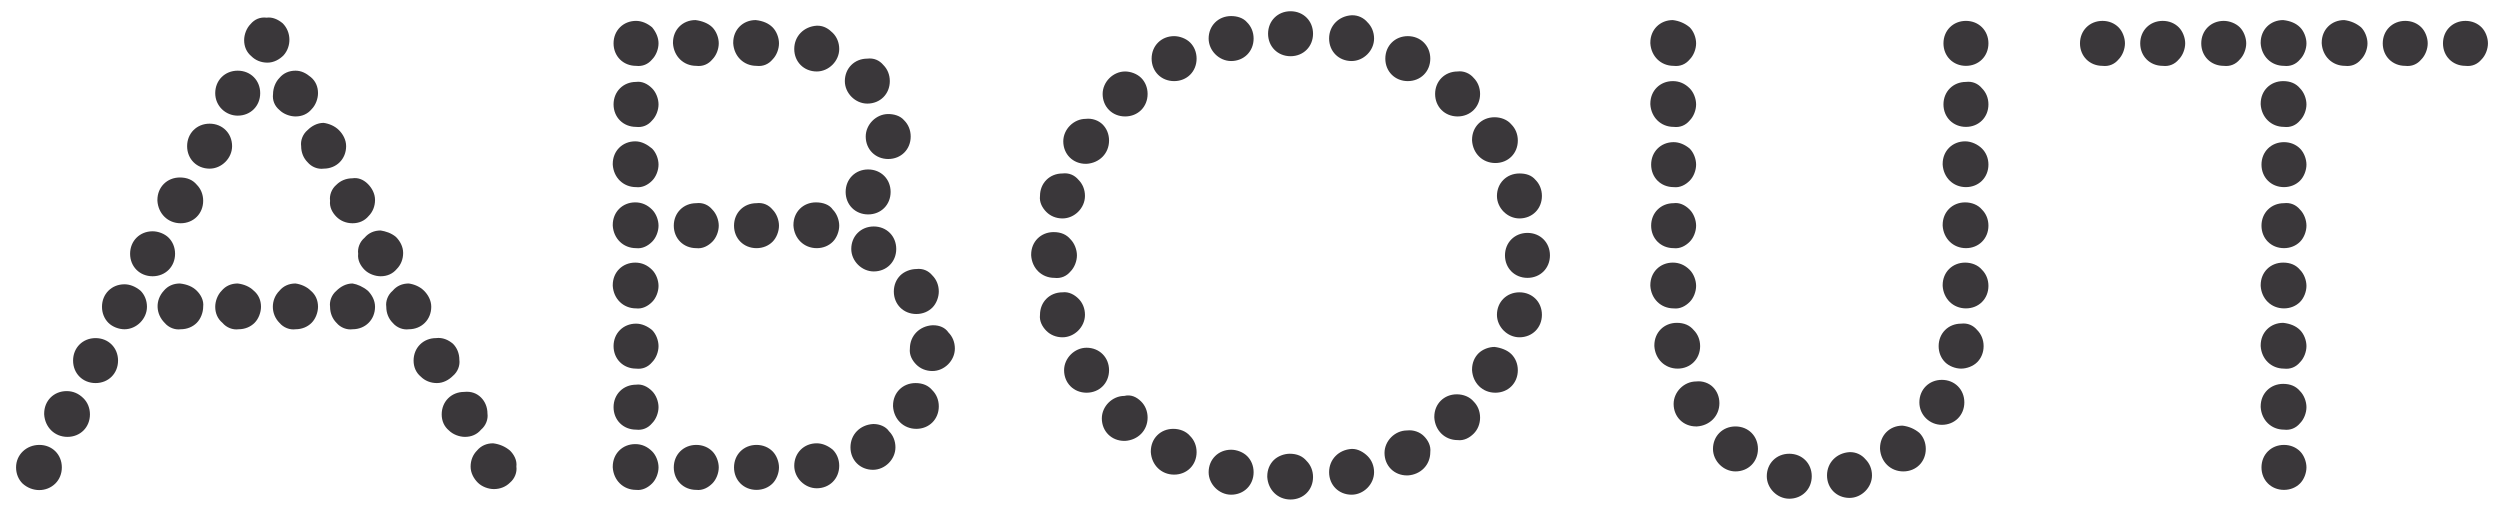 <?xml version="1.0" encoding="utf-8"?>
<!-- Generator: Adobe Illustrator 22.1.0, SVG Export Plug-In . SVG Version: 6.00 Build 0)  -->
<svg version="1.1" id="Layer_1" xmlns="http://www.w3.org/2000/svg" xmlns:xlink="http://www.w3.org/1999/xlink" x="0px" y="0px"
	 viewBox="0 0 311.3 63.2" style="enable-background:new 0 0 311.3 63.2;" xml:space="preserve">
<style type="text/css">
	.st0{fill:#3A373A;}
</style>
<title>LCB_Creative_Graphics</title>
<path class="st0" d="M6.9,56.2c0.5,0.5,0.8,1.2,0.8,2s-0.3,1.5-0.8,2c-1.1,1.1-2.9,1.1-4.1,0C2.3,59.7,2,59,2,58.2
	c0-1.6,1.3-2.8,2.9-2.8C5.7,55.4,6.4,55.7,6.9,56.2z M10.4,49.6c0.5,0.5,0.8,1.2,0.8,2s-0.3,1.5-0.8,2s-1.2,0.8-2,0.8
	c-1.6,0-2.8-1.2-2.9-2.8c0,0,0,0,0-0.1c0-0.8,0.3-1.5,0.8-2s1.2-0.8,2-0.8C9.1,48.7,9.8,49,10.4,49.6L10.4,49.6z M13.9,42.9
	c0.5,0.5,0.8,1.2,0.8,2s-0.3,1.5-0.8,2s-1.2,0.8-2,0.8s-1.5-0.3-2-0.8s-0.8-1.2-0.8-2s0.3-1.5,0.8-2s1.2-0.8,2-0.8
	S13.4,42.4,13.9,42.9L13.9,42.9z M17.5,36.2c0.5,0.5,0.8,1.2,0.8,2c0,1.5-1.3,2.8-2.8,2.8c-0.7,0-1.5-0.3-2-0.8s-0.8-1.2-0.8-2
	s0.3-1.5,0.8-2s1.2-0.8,2-0.8C16.2,35.4,16.9,35.7,17.5,36.2L17.5,36.2z M21,29.6c0.5,0.5,0.8,1.2,0.8,2c0,0.8-0.3,1.5-0.8,2
	s-1.2,0.8-2,0.8s-1.5-0.3-2-0.8s-0.8-1.2-0.8-2c0-0.8,0.3-1.5,0.8-2s1.2-0.8,2-0.8C19.7,28.8,20.5,29.1,21,29.6L21,29.6z M24.5,23
	c0.5,0.5,0.8,1.2,0.8,2s-0.3,1.5-0.8,2s-1.2,0.8-2,0.8c-1.6,0-2.8-1.2-2.9-2.8c0,0,0,0,0-0.1c0-0.8,0.3-1.5,0.8-2s1.2-0.8,2-0.8
	C23.3,22.1,24,22.4,24.5,23L24.5,23z M24.5,36.2c0.5,0.5,0.9,1.2,0.8,2c0,0.7-0.3,1.5-0.8,2s-1.2,0.8-2,0.8c-0.7,0.1-1.5-0.2-2-0.8
	c-1.1-1.1-1.2-2.8-0.1-4l0,0c0.5-0.6,1.2-0.9,2-0.9C23.3,35.4,24,35.7,24.5,36.2L24.5,36.2z M28.1,16.2c0.5,0.5,0.8,1.2,0.8,2
	c0,1.5-1.3,2.8-2.8,2.8c-0.8,0-1.5-0.3-2-0.8s-0.8-1.2-0.8-2s0.3-1.5,0.8-2s1.2-0.8,2-0.8C26.9,15.4,27.6,15.7,28.1,16.2L28.1,16.2z
	 M31.6,9.6c0.5,0.5,0.8,1.2,0.8,2s-0.3,1.5-0.8,2c-0.5,0.5-1.2,0.8-2,0.8c-1.5,0-2.8-1.2-2.8-2.8c0-0.8,0.3-1.5,0.8-2s1.2-0.8,2-0.8
	C30.4,8.8,31.1,9.1,31.6,9.6L31.6,9.6z M31.6,36.2c0.6,0.5,0.9,1.2,0.9,2c0,0.7-0.3,1.5-0.8,2s-1.2,0.8-2,0.8
	c-0.7,0.1-1.5-0.2-2-0.8c-0.6-0.5-0.9-1.2-0.9-2c0-0.7,0.3-1.5,0.8-2c0.5-0.6,1.2-0.9,2-0.9C30.4,35.4,31.1,35.7,31.6,36.2
	L31.6,36.2z M35.2,2.9c1.1,1.1,1.1,2.9,0.1,4c-0.5,0.5-1.2,0.9-2,0.9s-1.5-0.3-2-0.8c-0.6-0.5-0.9-1.2-0.9-2c0-0.7,0.3-1.5,0.8-2
	c0.5-0.6,1.2-0.9,2-0.8C33.9,2.1,34.6,2.4,35.2,2.9L35.2,2.9z M38.7,9.6c0.6,0.5,0.9,1.2,0.9,2c0,0.7-0.3,1.5-0.8,2
	c-0.5,0.6-1.2,0.9-2,0.9c-0.7,0-1.5-0.3-2-0.8c-0.6-0.5-0.9-1.2-0.8-2c0-0.7,0.3-1.5,0.8-2c0.5-0.6,1.2-0.9,2-0.9
	C37.5,8.8,38.1,9.1,38.7,9.6L38.7,9.6z M38.7,36.2c0.6,0.5,0.9,1.2,0.9,2c0,0.7-0.3,1.5-0.8,2s-1.2,0.8-2,0.8
	c-0.7,0.1-1.5-0.2-2-0.8c-1.1-1.1-1.1-2.9,0-4c0.5-0.6,1.2-0.9,2-0.9C37.5,35.4,38.2,35.7,38.7,36.2L38.7,36.2z M42.2,16.2
	c0.5,0.5,0.9,1.2,0.9,2s-0.3,1.5-0.8,2s-1.2,0.8-2,0.8c-0.7,0.1-1.5-0.2-2-0.8c-0.5-0.5-0.8-1.2-0.8-2c-0.1-0.7,0.2-1.5,0.8-2
	c0.5-0.5,1.2-0.9,2-0.9C41,15.4,41.7,15.7,42.2,16.2L42.2,16.2z M45.8,22.9c0.5,0.5,0.9,1.2,0.9,2s-0.3,1.5-0.8,2
	c-0.5,0.6-1.2,0.9-2,0.9s-1.5-0.3-2-0.8s-0.9-1.2-0.8-2c-0.1-0.7,0.2-1.5,0.8-2c0.5-0.5,1.2-0.8,2-0.8
	C44.5,22.1,45.2,22.3,45.8,22.9L45.8,22.9z M45.8,36.2c0.5,0.5,0.9,1.2,0.9,2s-0.3,1.5-0.8,2s-1.2,0.8-2,0.8c-0.7,0.1-1.5-0.2-2-0.8
	c-0.5-0.5-0.8-1.2-0.8-2c-0.1-0.7,0.2-1.5,0.8-2c0.5-0.5,1.2-0.9,2-0.9C44.5,35.4,45.2,35.7,45.8,36.2L45.8,36.2z M49.3,29.5
	c0.5,0.5,0.9,1.2,0.9,2s-0.3,1.5-0.8,2c-0.5,0.6-1.2,0.9-2,0.9c-0.7,0-1.5-0.3-2-0.8s-0.9-1.2-0.8-2c-0.1-0.7,0.2-1.5,0.8-2
	c0.5-0.6,1.2-0.9,2-0.9C48,28.8,48.7,29,49.3,29.5L49.3,29.5z M52.8,36.2c0.5,0.5,0.9,1.2,0.9,2s-0.3,1.5-0.8,2s-1.2,0.8-2,0.8
	c-0.7,0.1-1.5-0.2-2-0.8c-0.5-0.5-0.8-1.2-0.8-2c-0.1-0.7,0.2-1.5,0.8-2c0.5-0.6,1.2-0.9,2-0.9C51.6,35.4,52.3,35.7,52.8,36.2
	L52.8,36.2z M56.4,42.8c0.5,0.5,0.8,1.2,0.8,2c0.1,0.7-0.2,1.5-0.8,2c-0.5,0.5-1.2,0.9-2,0.9s-1.5-0.3-2-0.8c-0.6-0.5-0.9-1.2-0.9-2
	s0.3-1.5,0.8-2s1.2-0.8,2-0.8C55.1,42,55.8,42.3,56.4,42.8L56.4,42.8z M59.9,49.5c0.5,0.5,0.8,1.2,0.8,2c0.1,0.7-0.2,1.5-0.8,2
	c-0.5,0.6-1.2,0.9-2,0.9c-0.7,0-1.5-0.3-2-0.8c-0.6-0.5-0.9-1.2-0.9-2s0.3-1.5,0.8-2s1.2-0.8,2-0.8C58.7,48.7,59.4,49,59.9,49.5
	L59.9,49.5z M63.5,56.1c0.5,0.5,0.9,1.2,0.8,2c0.1,0.7-0.2,1.5-0.8,2c-0.5,0.5-1.2,0.8-2,0.8c-0.7,0-1.5-0.3-2-0.8s-0.9-1.2-0.9-2
	s0.3-1.5,0.8-2c0.5-0.6,1.2-0.9,2-0.9C62.2,55.3,62.9,55.6,63.5,56.1L63.5,56.1z"/>
<path class="st0" d="M81.2,3.4C81.7,4,82,4.7,82,5.4s-0.3,1.5-0.8,2c-0.5,0.6-1.2,0.9-2,0.8c-0.8,0-1.5-0.3-2-0.8s-0.8-1.2-0.8-2
	s0.3-1.5,0.8-2s1.2-0.8,2-0.8C79.9,2.6,80.6,2.9,81.2,3.4z M81.2,11c0.5,0.5,0.8,1.3,0.8,2s-0.3,1.5-0.8,2c-0.5,0.6-1.2,0.9-2,0.8
	c-0.8,0-1.5-0.3-2-0.8s-0.8-1.2-0.8-2s0.3-1.5,0.8-2s1.2-0.8,2-0.8C79.9,10.1,80.6,10.4,81.2,11z M81.2,18.5c0.5,0.5,0.8,1.3,0.8,2
	s-0.3,1.5-0.8,2s-1.2,0.9-2,0.8c-1.6,0-2.8-1.2-2.9-2.8c0,0,0,0,0-0.1c0-0.8,0.3-1.5,0.8-2s1.2-0.8,2-0.8S80.6,18,81.2,18.5z
	 M81.2,26.1c0.5,0.5,0.8,1.3,0.8,2s-0.3,1.5-0.8,2s-1.2,0.9-2,0.8c-1.6,0-2.8-1.2-2.9-2.8c0,0,0,0,0-0.1c0-0.8,0.3-1.5,0.8-2
	s1.2-0.8,2-0.8C79.9,25.2,80.6,25.5,81.2,26.1z M81.2,33.6c0.5,0.5,0.8,1.3,0.8,2s-0.3,1.5-0.8,2s-1.2,0.9-2,0.8
	c-1.6,0-2.8-1.2-2.9-2.8c0,0,0,0,0-0.1c0-0.8,0.3-1.5,0.8-2s1.2-0.8,2-0.8C79.9,32.7,80.6,33,81.2,33.6L81.2,33.6z M81.2,41.1
	c0.5,0.5,0.8,1.3,0.8,2s-0.3,1.5-0.8,2c-0.5,0.6-1.2,0.9-2,0.8c-0.8,0-1.5-0.3-2-0.8s-0.8-1.2-0.8-2s0.3-1.5,0.8-2s1.2-0.8,2-0.8
	C79.9,40.3,80.6,40.6,81.2,41.1L81.2,41.1z M81.2,48.7c0.5,0.5,0.8,1.3,0.8,2s-0.3,1.5-0.8,2c-0.5,0.6-1.2,0.9-2,0.8
	c-0.8,0-1.5-0.3-2-0.8s-0.8-1.2-0.8-2s0.3-1.5,0.8-2s1.2-0.8,2-0.8C79.9,47.8,80.6,48.1,81.2,48.7L81.2,48.7z M81.2,56.2
	c0.5,0.5,0.8,1.3,0.8,2s-0.3,1.5-0.8,2s-1.2,0.9-2,0.8c-1.6,0-2.8-1.2-2.9-2.8c0,0,0,0,0-0.1c0-0.8,0.3-1.5,0.8-2s1.2-0.8,2-0.8
	S80.6,55.6,81.2,56.2L81.2,56.2z M88.7,3.4c0.5,0.5,0.8,1.3,0.8,2s-0.3,1.5-0.8,2c-0.5,0.6-1.2,0.9-2,0.8c-1.6,0-2.8-1.2-2.9-2.8
	c0,0,0,0,0-0.1c0-0.8,0.3-1.5,0.8-2s1.2-0.8,2-0.8C87.4,2.6,88.2,2.9,88.7,3.4L88.7,3.4z M88.7,26.1c0.5,0.5,0.8,1.3,0.8,2
	s-0.3,1.5-0.8,2s-1.2,0.9-2,0.8c-0.8,0-1.5-0.3-2-0.8s-0.8-1.2-0.8-2s0.3-1.5,0.8-2s1.2-0.8,2-0.8C87.5,25.2,88.2,25.5,88.7,26.1
	L88.7,26.1z M88.7,56.2c0.5,0.5,0.8,1.3,0.8,2s-0.3,1.5-0.8,2s-1.2,0.9-2,0.8c-0.8,0-1.5-0.3-2-0.8s-0.8-1.2-0.8-2s0.3-1.5,0.8-2
	s1.2-0.8,2-0.8S88.2,55.7,88.7,56.2L88.7,56.2z M96.2,3.4c0.5,0.5,0.8,1.3,0.8,2s-0.3,1.5-0.8,2c-0.5,0.6-1.2,0.9-2,0.8
	c-1.6,0-2.8-1.2-2.9-2.8c0,0,0,0,0-0.1c0-0.8,0.3-1.5,0.8-2s1.2-0.8,2-0.8C95,2.6,95.7,2.9,96.2,3.4L96.2,3.4z M96.2,26.1
	c0.5,0.5,0.8,1.3,0.8,2s-0.3,1.5-0.8,2s-1.2,0.8-2,0.8s-1.5-0.3-2-0.8s-0.8-1.2-0.8-2s0.3-1.5,0.8-2s1.2-0.8,2-0.8
	C95,25.2,95.7,25.5,96.2,26.1L96.2,26.1z M96.2,56.2c0.5,0.5,0.8,1.3,0.8,2s-0.3,1.5-0.8,2S95,61,94.2,61s-1.5-0.3-2-0.8
	s-0.8-1.2-0.8-2s0.3-1.5,0.8-2s1.2-0.8,2-0.8S95.7,55.7,96.2,56.2L96.2,56.2z M103.7,56c0.5,0.5,0.8,1.2,0.8,2s-0.3,1.5-0.8,2
	s-1.2,0.8-2,0.8c-1.5,0-2.8-1.3-2.8-2.8c0-0.8,0.3-1.5,0.8-2s1.2-0.8,2-0.8C102.4,55.2,103.1,55.5,103.7,56L103.7,56z M103.7,4.1
	c0.5,0.5,0.8,1.2,0.8,2c0,1.5-1.3,2.8-2.8,2.8c-0.8,0-1.5-0.3-2-0.8s-0.8-1.2-0.8-2c0-1.6,1.2-2.8,2.8-2.9c0,0,0,0,0.1,0
	C102.6,3.2,103.2,3.6,103.7,4.1L103.7,4.1z M103.7,26.1c0.5,0.5,0.8,1.3,0.8,2s-0.3,1.5-0.8,2s-1.2,0.8-2,0.8
	c-1.6,0-2.8-1.2-2.9-2.8V28c0-0.8,0.3-1.5,0.8-2s1.2-0.8,2-0.8C102.5,25.2,103.3,25.5,103.7,26.1L103.7,26.1z M110,8.1
	c0.5,0.5,0.8,1.2,0.8,2s-0.3,1.5-0.8,2s-1.2,0.8-2,0.8c-1.5,0-2.8-1.3-2.8-2.8c0-0.8,0.3-1.5,0.8-2s1.2-0.8,2-0.8
	C108.8,7.2,109.5,7.5,110,8.1L110,8.1z M110.1,21.9c0.5,0.5,0.8,1.2,0.8,2s-0.3,1.5-0.8,2s-1.2,0.8-2,0.8s-1.5-0.3-2-0.8
	s-0.8-1.2-0.8-2s0.3-1.5,0.8-2s1.2-0.8,2-0.8S109.6,21.4,110.1,21.9L110.1,21.9z M110.7,53.7c0.5,0.5,0.8,1.2,0.8,2
	c0,1.5-1.3,2.8-2.8,2.8c-0.8,0-1.5-0.3-2-0.8s-0.8-1.2-0.8-2c0-1.6,1.2-2.8,2.8-2.9h0.1C109.5,52.8,110.3,53.1,110.7,53.7
	L110.7,53.7z M110.8,29c0.5,0.5,0.8,1.2,0.8,2s-0.3,1.5-0.8,2s-1.2,0.8-2,0.8c-1.5,0-2.8-1.3-2.8-2.8c0-0.8,0.3-1.5,0.8-2
	s1.2-0.8,2-0.8C109.6,28.2,110.3,28.5,110.8,29L110.8,29z M112.6,15c0.5,0.5,0.8,1.2,0.8,2s-0.3,1.5-0.8,2s-1.2,0.8-2,0.8
	s-1.5-0.3-2-0.8s-0.8-1.2-0.8-2c0-1.5,1.3-2.8,2.8-2.8C111.3,14.2,112.1,14.4,112.6,15L112.6,15z M116.1,34.3c0.5,0.5,0.8,1.2,0.8,2
	c0,0.7-0.3,1.5-0.8,2s-1.2,0.8-2,0.8s-1.5-0.3-2-0.8s-0.8-1.2-0.8-2s0.3-1.5,0.8-2s1.3-0.8,2-0.8C114.9,33.4,115.6,33.7,116.1,34.3
	L116.1,34.3z M116.1,48.6c0.5,0.5,0.8,1.2,0.8,2s-0.3,1.5-0.8,2s-1.2,0.8-2,0.8c-1.6,0-2.8-1.2-2.9-2.8v-0.1c0-0.8,0.3-1.5,0.8-2
	s1.2-0.8,2-0.8C114.9,47.7,115.6,48,116.1,48.6L116.1,48.6z M118.1,41.4c0.5,0.5,0.8,1.2,0.8,2c0,1.5-1.3,2.8-2.8,2.8
	c-0.8,0-1.5-0.3-2-0.8s-0.9-1.2-0.8-2c0-1.6,1.2-2.8,2.8-2.9c0,0,0,0,0.1,0C117,40.5,117.7,40.8,118.1,41.4L118.1,41.4z"/>
<path class="st0" d="M133.3,29.8c0.5,0.5,0.8,1.3,0.8,2s-0.3,1.5-0.8,2c-0.5,0.6-1.2,0.9-2,0.8c-1.6,0-2.8-1.2-2.9-2.8v-0.1
	c0-0.8,0.3-1.5,0.8-2s1.2-0.8,2-0.8C132.1,28.9,132.8,29.2,133.3,29.8z M134.3,22.4c0.5,0.5,0.8,1.2,0.8,2c0,1.5-1.3,2.8-2.8,2.8
	c-0.8,0-1.5-0.3-2-0.8s-0.9-1.2-0.8-2c0-0.8,0.3-1.5,0.8-2s1.2-0.8,2-0.8C133.1,21.5,133.8,21.8,134.3,22.4L134.3,22.4z M134.3,37.2
	c0.5,0.5,0.8,1.2,0.8,2c0,1.5-1.3,2.8-2.8,2.8c-0.8,0-1.5-0.3-2-0.8s-0.9-1.2-0.8-2c0-0.8,0.3-1.5,0.8-2s1.2-0.8,2-0.8
	C133.1,36.3,133.8,36.7,134.3,37.2L134.3,37.2z M137.3,15.5c0.5,0.5,0.8,1.2,0.8,2c0,1.6-1.2,2.8-2.8,2.9h-0.1c-0.8,0-1.5-0.3-2-0.8
	s-0.8-1.2-0.8-2c0-1.5,1.3-2.8,2.8-2.8C136,14.7,136.8,15,137.3,15.5L137.3,15.5z M137.3,44.1c0.5,0.5,0.8,1.2,0.8,2s-0.3,1.5-0.8,2
	s-1.2,0.8-2,0.8s-1.5-0.3-2-0.8s-0.8-1.2-0.8-2c0-1.5,1.3-2.8,2.8-2.8C136.1,43.3,136.8,43.6,137.3,44.1L137.3,44.1z M142.1,9.7
	c0.5,0.5,0.8,1.2,0.8,2s-0.3,1.5-0.8,2s-1.2,0.8-2,0.8s-1.5-0.3-2-0.8s-0.8-1.2-0.8-2c0-1.5,1.3-2.8,2.8-2.8
	C140.8,8.9,141.6,9.2,142.1,9.7L142.1,9.7z M142.1,50c0.5,0.5,0.8,1.2,0.8,2c0,1.6-1.2,2.8-2.8,2.9H140c-0.8,0-1.5-0.3-2-0.8
	s-0.8-1.2-0.8-2c0-1.5,1.3-2.8,2.8-2.8C140.8,49.1,141.5,49.4,142.1,50L142.1,50z M148.2,5.3c0.5,0.5,0.8,1.2,0.8,2s-0.3,1.5-0.8,2
	c-0.5,0.5-1.2,0.8-2,0.8s-1.5-0.3-2-0.8s-0.8-1.2-0.8-2s0.3-1.5,0.8-2s1.2-0.8,2-0.8C146.9,4.5,147.7,4.8,148.2,5.3L148.2,5.3z
	 M148.2,54.3c0.5,0.5,0.8,1.2,0.8,2s-0.3,1.5-0.8,2s-1.2,0.8-2,0.8c-1.6,0-2.8-1.2-2.9-2.8v-0.1c0-0.8,0.3-1.5,0.8-2s1.2-0.8,2-0.8
	C146.9,53.4,147.7,53.7,148.2,54.3L148.2,54.3z M155.3,2.8c0.5,0.5,0.8,1.2,0.8,2s-0.3,1.5-0.8,2s-1.2,0.8-2,0.8
	c-1.5,0-2.8-1.3-2.8-2.8c0-0.8,0.3-1.5,0.8-2s1.2-0.8,2-0.8C154,2,154.8,2.2,155.3,2.8L155.3,2.8z M155.3,56.8
	c0.5,0.5,0.8,1.2,0.8,2s-0.3,1.5-0.8,2s-1.2,0.8-2,0.8c-1.5,0-2.8-1.3-2.8-2.8c0-0.8,0.3-1.5,0.8-2s1.2-0.8,2-0.8
	C154,56,154.8,56.3,155.3,56.8L155.3,56.8z M162.7,2.2c0.5,0.5,0.8,1.2,0.8,2s-0.3,1.5-0.8,2s-1.2,0.8-2,0.8s-1.5-0.3-2-0.8
	s-0.8-1.2-0.8-2s0.3-1.5,0.8-2s1.2-0.8,2-0.8C161.5,1.4,162.2,1.7,162.7,2.2L162.7,2.2z M162.7,57.4c0.5,0.5,0.8,1.2,0.8,2
	s-0.3,1.5-0.8,2s-1.2,0.8-2,0.8c-1.6,0-2.8-1.2-2.9-2.8v-0.1c0-0.8,0.3-1.5,0.8-2s1.3-0.8,2-0.8C161.5,56.5,162.2,56.8,162.7,57.4
	L162.7,57.4z M170.3,2.8c0.5,0.5,0.8,1.2,0.8,2c0,1.5-1.3,2.8-2.8,2.8c-0.8,0-1.5-0.3-2-0.8s-0.8-1.2-0.8-2c0-1.6,1.2-2.8,2.8-2.9
	h0.1C169.1,1.9,169.8,2.2,170.3,2.8L170.3,2.8z M170.3,56.8c0.5,0.5,0.8,1.2,0.8,2c0,1.5-1.3,2.8-2.8,2.8c-0.8,0-1.5-0.3-2-0.8
	s-0.8-1.2-0.8-2c0-1.6,1.2-2.8,2.8-2.9c0,0,0,0,0.1,0C169.1,55.9,169.8,56.3,170.3,56.8L170.3,56.8z M177.3,5.3
	c0.5,0.5,0.8,1.2,0.8,2s-0.3,1.5-0.8,2c-0.5,0.5-1.2,0.8-2,0.8s-1.5-0.3-2-0.8s-0.8-1.2-0.8-2s0.3-1.5,0.8-2s1.2-0.8,2-0.8
	C176.1,4.5,176.8,4.8,177.3,5.3L177.3,5.3z M177.3,54.3c0.5,0.5,0.9,1.2,0.8,2c0,1.6-1.2,2.8-2.8,2.9h-0.1c-0.8,0-1.5-0.3-2-0.8
	s-0.8-1.2-0.8-2c0-1.5,1.3-2.8,2.8-2.8C176,53.5,176.8,53.8,177.3,54.3L177.3,54.3z M183.5,9.7c0.5,0.5,0.8,1.2,0.8,2
	s-0.3,1.5-0.8,2s-1.2,0.8-2,0.8s-1.5-0.3-2-0.8s-0.8-1.2-0.8-2s0.3-1.5,0.8-2s1.2-0.8,2-0.8C182.2,8.8,183,9.1,183.5,9.7L183.5,9.7z
	 M183.5,50c0.5,0.5,0.8,1.2,0.8,2s-0.3,1.5-0.8,2s-1.2,0.9-2,0.8c-1.6,0-2.8-1.2-2.9-2.8v-0.1c0-0.8,0.3-1.5,0.8-2s1.2-0.8,2-0.8
	C182.2,49.1,183,49.4,183.5,50L183.5,50z M188.2,15.5c0.5,0.5,0.8,1.2,0.8,2s-0.3,1.5-0.8,2s-1.2,0.8-2,0.8c-1.6,0-2.8-1.2-2.9-2.8
	v-0.1c0-0.8,0.3-1.5,0.8-2s1.2-0.8,2-0.8C186.9,14.6,187.7,14.9,188.2,15.5L188.2,15.5z M188.2,44.1c0.5,0.5,0.8,1.2,0.8,2
	s-0.3,1.5-0.8,2s-1.2,0.8-2,0.8c-1.6,0-2.8-1.2-2.9-2.8V46c0-0.8,0.3-1.5,0.8-2s1.3-0.8,2-0.8C186.9,43.3,187.7,43.6,188.2,44.1
	L188.2,44.1z M191.2,22.4c0.5,0.5,0.8,1.2,0.8,2s-0.3,1.5-0.8,2s-1.2,0.8-2,0.8c-1.5,0-2.8-1.3-2.8-2.8c0-0.8,0.3-1.5,0.8-2
	s1.2-0.8,2-0.8S190.7,21.8,191.2,22.4L191.2,22.4z M191.2,37.2c0.5,0.5,0.8,1.2,0.8,2s-0.3,1.5-0.8,2s-1.2,0.8-2,0.8
	c-1.5,0-2.8-1.3-2.8-2.8c0-0.8,0.3-1.5,0.8-2s1.2-0.8,2-0.8S190.7,36.7,191.2,37.2L191.2,37.2z M192.2,29.8c0.5,0.5,0.8,1.2,0.8,2
	s-0.3,1.5-0.8,2c-0.5,0.5-1.2,0.8-2,0.8s-1.5-0.3-2-0.8s-0.8-1.2-0.8-2c0-0.8,0.3-1.5,0.8-2s1.2-0.8,2-0.8
	C191,29,191.7,29.3,192.2,29.8L192.2,29.8z"/>
<path class="st0" d="M210.4,3.4c0.5,0.5,0.8,1.3,0.8,2s-0.3,1.5-0.8,2c-0.5,0.6-1.2,0.9-2,0.8c-1.6,0-2.8-1.2-2.9-2.8c0,0,0,0,0-0.1
	c0-0.8,0.3-1.5,0.8-2s1.2-0.8,2-0.8C209.1,2.6,209.8,2.9,210.4,3.4z M210.4,11c0.5,0.5,0.8,1.3,0.8,2s-0.3,1.5-0.8,2
	c-0.5,0.6-1.2,0.9-2,0.8c-1.6,0-2.8-1.2-2.9-2.8c0,0,0,0,0-0.1c0-0.8,0.3-1.5,0.8-2s1.2-0.8,2-0.8S209.8,10.4,210.4,11z M210.4,18.5
	c0.5,0.5,0.8,1.3,0.8,2s-0.3,1.5-0.8,2s-1.2,0.9-2,0.8c-0.8,0-1.5-0.3-2-0.8s-0.8-1.2-0.8-2s0.3-1.5,0.8-2s1.2-0.8,2-0.8
	C209.1,17.7,209.8,18,210.4,18.5z M210.4,26.1c0.5,0.5,0.8,1.3,0.8,2s-0.3,1.5-0.8,2s-1.2,0.9-2,0.8c-0.8,0-1.5-0.3-2-0.8
	s-0.8-1.2-0.8-2s0.3-1.5,0.8-2s1.2-0.8,2-0.8C209.1,25.2,209.8,25.5,210.4,26.1z M210.4,33.6c0.5,0.5,0.8,1.3,0.8,2s-0.3,1.5-0.8,2
	s-1.2,0.9-2,0.8c-1.6,0-2.8-1.2-2.9-2.8c0,0,0,0,0-0.1c0-0.8,0.3-1.5,0.8-2s1.2-0.8,2-0.8C209.1,32.7,209.8,33,210.4,33.6
	L210.4,33.6z M210.9,41.1c0.5,0.5,0.8,1.2,0.8,2s-0.3,1.5-0.8,2s-1.2,0.8-2,0.8c-1.6,0-2.8-1.2-2.9-2.8V43c0-0.8,0.3-1.5,0.8-2
	s1.2-0.8,2-0.8C209.7,40.2,210.4,40.5,210.9,41.1L210.9,41.1z M213.3,48.2c0.5,0.5,0.8,1.2,0.8,2c0,1.6-1.2,2.8-2.8,2.9
	c0,0,0,0-0.1,0c-0.8,0-1.5-0.3-2-0.8s-0.8-1.2-0.8-2c0-1.5,1.3-2.8,2.8-2.8C212,47.4,212.8,47.7,213.3,48.2L213.3,48.2z M218.1,53.9
	c0.5,0.5,0.8,1.2,0.8,2s-0.3,1.5-0.8,2s-1.2,0.8-2,0.8c-1.5,0-2.8-1.3-2.8-2.8c0-0.8,0.3-1.5,0.8-2s1.2-0.8,2-0.8
	C216.9,53.1,217.6,53.4,218.1,53.9L218.1,53.9z M224.8,57.3c0.5,0.5,0.8,1.2,0.8,2s-0.3,1.5-0.8,2s-1.2,0.8-2,0.8
	c-1.5,0-2.8-1.3-2.8-2.8c0-0.8,0.3-1.5,0.8-2s1.2-0.8,2-0.8C223.6,56.5,224.3,56.8,224.8,57.3L224.8,57.3z M232.3,57.2
	c0.5,0.5,0.8,1.2,0.8,2c0,1.5-1.3,2.8-2.8,2.8c-0.8,0-1.5-0.3-2-0.8s-0.8-1.2-0.8-2c0-1.6,1.2-2.8,2.8-2.9h0.1
	C231.1,56.3,231.8,56.6,232.3,57.2L232.3,57.2z M239,53.9c0.5,0.5,0.8,1.2,0.8,2s-0.3,1.5-0.8,2s-1.2,0.8-2,0.8
	c-1.6,0-2.8-1.2-2.9-2.8v-0.1c0-0.8,0.3-1.5,0.8-2s1.2-0.8,2-0.8C237.7,53.1,238.4,53.4,239,53.9L239,53.9z M243.8,48.1
	c0.5,0.5,0.8,1.2,0.8,2s-0.3,1.5-0.8,2s-1.2,0.8-2,0.8c-1.5,0-2.8-1.2-2.8-2.8c0-0.8,0.3-1.5,0.8-2s1.2-0.8,2-0.8
	S243.3,47.6,243.8,48.1L243.8,48.1z M246.2,41.1c0.5,0.5,0.8,1.2,0.8,2s-0.3,1.5-0.8,2s-1.3,0.8-2,0.8s-1.5-0.3-2-0.8
	s-0.8-1.2-0.8-2s0.3-1.5,0.8-2s1.2-0.8,2-0.8C245,40.2,245.7,40.5,246.2,41.1L246.2,41.1z M246.8,3.4c0.5,0.5,0.8,1.2,0.8,2
	s-0.3,1.5-0.8,2s-1.2,0.8-2,0.8s-1.5-0.3-2-0.8s-0.8-1.2-0.8-2s0.3-1.5,0.8-2s1.2-0.8,2-0.8S246.3,2.9,246.8,3.4L246.8,3.4z
	 M246.8,11c0.5,0.5,0.8,1.2,0.8,2s-0.3,1.5-0.8,2s-1.2,0.8-2,0.8s-1.5-0.3-2-0.8s-0.8-1.2-0.8-2s0.3-1.5,0.8-2s1.2-0.8,2-0.8
	C245.6,10.1,246.3,10.4,246.8,11L246.8,11z M246.8,18.5c0.5,0.5,0.8,1.2,0.8,2s-0.3,1.5-0.8,2s-1.2,0.8-2,0.8
	c-1.6,0-2.8-1.2-2.9-2.8c0,0,0,0,0-0.1c0-0.8,0.3-1.5,0.8-2s1.2-0.8,2-0.8C245.5,17.6,246.3,18,246.8,18.5L246.8,18.5z M246.8,26.1
	c0.5,0.5,0.8,1.2,0.8,2s-0.3,1.5-0.8,2s-1.2,0.8-2,0.8c-1.6,0-2.8-1.2-2.9-2.8V28c0-0.8,0.3-1.5,0.8-2s1.2-0.8,2-0.8
	C245.5,25.2,246.3,25.5,246.8,26.1L246.8,26.1z M246.8,33.6c0.5,0.5,0.8,1.2,0.8,2s-0.3,1.5-0.8,2s-1.2,0.8-2,0.8
	c-1.6,0-2.8-1.2-2.9-2.8v-0.1c0-0.8,0.3-1.5,0.8-2s1.2-0.8,2-0.8C245.5,32.7,246.3,33,246.8,33.6L246.8,33.6z"/>
<path class="st0" d="M263.8,3.4c0.5,0.5,0.8,1.3,0.8,2s-0.3,1.5-0.8,2c-0.5,0.6-1.2,0.9-2,0.8c-0.8,0-1.5-0.3-2-0.8s-0.8-1.2-0.8-2
	s0.3-1.5,0.8-2s1.2-0.8,2-0.8C262.6,2.6,263.3,2.9,263.8,3.4z M271.3,3.4c0.5,0.5,0.8,1.3,0.8,2s-0.3,1.5-0.8,2
	c-0.5,0.6-1.2,0.9-2,0.8c-0.8,0-1.5-0.3-2-0.8s-0.8-1.2-0.8-2s0.3-1.5,0.8-2s1.2-0.8,2-0.8C270.1,2.6,270.8,2.9,271.3,3.4z
	 M278.9,3.4c0.5,0.5,0.8,1.3,0.8,2s-0.3,1.5-0.8,2c-0.5,0.6-1.2,0.9-2,0.8c-0.8,0-1.5-0.3-2-0.8s-0.8-1.2-0.8-2s0.3-1.5,0.8-2
	s1.2-0.8,2-0.8C277.6,2.6,278.4,2.9,278.9,3.4L278.9,3.4z M286.4,3.4c0.5,0.5,0.8,1.3,0.8,2s-0.3,1.5-0.8,2c-0.5,0.6-1.2,0.9-2,0.8
	c-1.6,0-2.8-1.2-2.9-2.8c0,0,0,0,0-0.1c0-0.8,0.3-1.5,0.8-2s1.2-0.8,2-0.8C285.2,2.6,285.9,2.9,286.4,3.4L286.4,3.4z M286.4,11
	c0.5,0.5,0.8,1.3,0.8,2s-0.3,1.5-0.8,2c-0.5,0.6-1.2,0.9-2,0.8c-1.6,0-2.8-1.2-2.9-2.8c0,0,0,0,0-0.1c0-0.8,0.3-1.5,0.8-2
	s1.2-0.8,2-0.8C285.2,10.1,285.9,10.4,286.4,11L286.4,11z M286.4,18.5c0.5,0.5,0.8,1.3,0.8,2s-0.3,1.5-0.8,2s-1.2,0.8-2,0.8
	s-1.5-0.3-2-0.8s-0.8-1.2-0.8-2s0.3-1.5,0.8-2s1.2-0.8,2-0.8C285.2,17.7,285.9,18,286.4,18.5L286.4,18.5z M286.4,26.1
	c0.5,0.5,0.8,1.3,0.8,2s-0.3,1.5-0.8,2s-1.2,0.8-2,0.8s-1.5-0.3-2-0.8s-0.8-1.2-0.8-2s0.3-1.5,0.8-2s1.2-0.8,2-0.8
	C285.2,25.2,285.9,25.5,286.4,26.1L286.4,26.1z M286.4,33.6c0.5,0.5,0.8,1.3,0.8,2s-0.3,1.5-0.8,2s-1.2,0.8-2,0.8
	c-1.6,0-2.8-1.2-2.9-2.8c0,0,0,0,0-0.1c0-0.8,0.3-1.5,0.8-2s1.2-0.8,2-0.8C285.2,32.7,285.9,33,286.4,33.6L286.4,33.6z M286.4,41.1
	c0.5,0.5,0.8,1.3,0.8,2s-0.3,1.5-0.8,2c-0.5,0.6-1.2,0.9-2,0.8c-1.6,0-2.8-1.2-2.9-2.8c0,0,0,0,0-0.1c0-0.8,0.3-1.5,0.8-2
	s1.2-0.8,2-0.8C285.2,40.3,285.9,40.6,286.4,41.1L286.4,41.1z M286.4,48.7c0.5,0.5,0.8,1.3,0.8,2s-0.3,1.5-0.8,2
	c-0.5,0.6-1.2,0.9-2,0.8c-1.6,0-2.8-1.2-2.9-2.8c0,0,0,0,0-0.1c0-0.8,0.3-1.5,0.8-2s1.2-0.8,2-0.8C285.2,47.8,285.9,48.1,286.4,48.7
	L286.4,48.7z M286.4,56.2c0.5,0.5,0.8,1.3,0.8,2s-0.3,1.5-0.8,2s-1.2,0.8-2,0.8s-1.5-0.3-2-0.8s-0.8-1.2-0.8-2s0.3-1.5,0.8-2
	s1.2-0.8,2-0.8C285.2,55.4,285.9,55.7,286.4,56.2L286.4,56.2z M294,3.4c0.5,0.5,0.8,1.3,0.8,2s-0.3,1.5-0.8,2
	c-0.5,0.6-1.2,0.9-2,0.8c-1.6,0-2.8-1.2-2.9-2.8c0,0,0,0,0-0.1c0-0.8,0.3-1.5,0.8-2s1.2-0.8,2-0.8C292.7,2.6,293.4,2.9,294,3.4
	L294,3.4z M301.5,3.4c0.5,0.5,0.8,1.3,0.8,2s-0.3,1.5-0.8,2c-0.5,0.6-1.2,0.9-2,0.8c-0.8,0-1.5-0.3-2-0.8s-0.8-1.2-0.8-2
	s0.3-1.5,0.8-2s1.2-0.8,2-0.8S301,2.9,301.5,3.4L301.5,3.4z M309,3.4c0.5,0.5,0.8,1.3,0.8,2s-0.3,1.5-0.8,2c-0.5,0.6-1.2,0.9-2,0.8
	c-0.8,0-1.5-0.3-2-0.8s-0.8-1.2-0.8-2s0.3-1.5,0.8-2s1.2-0.8,2-0.8S308.5,2.9,309,3.4L309,3.4z"/>
</svg>
